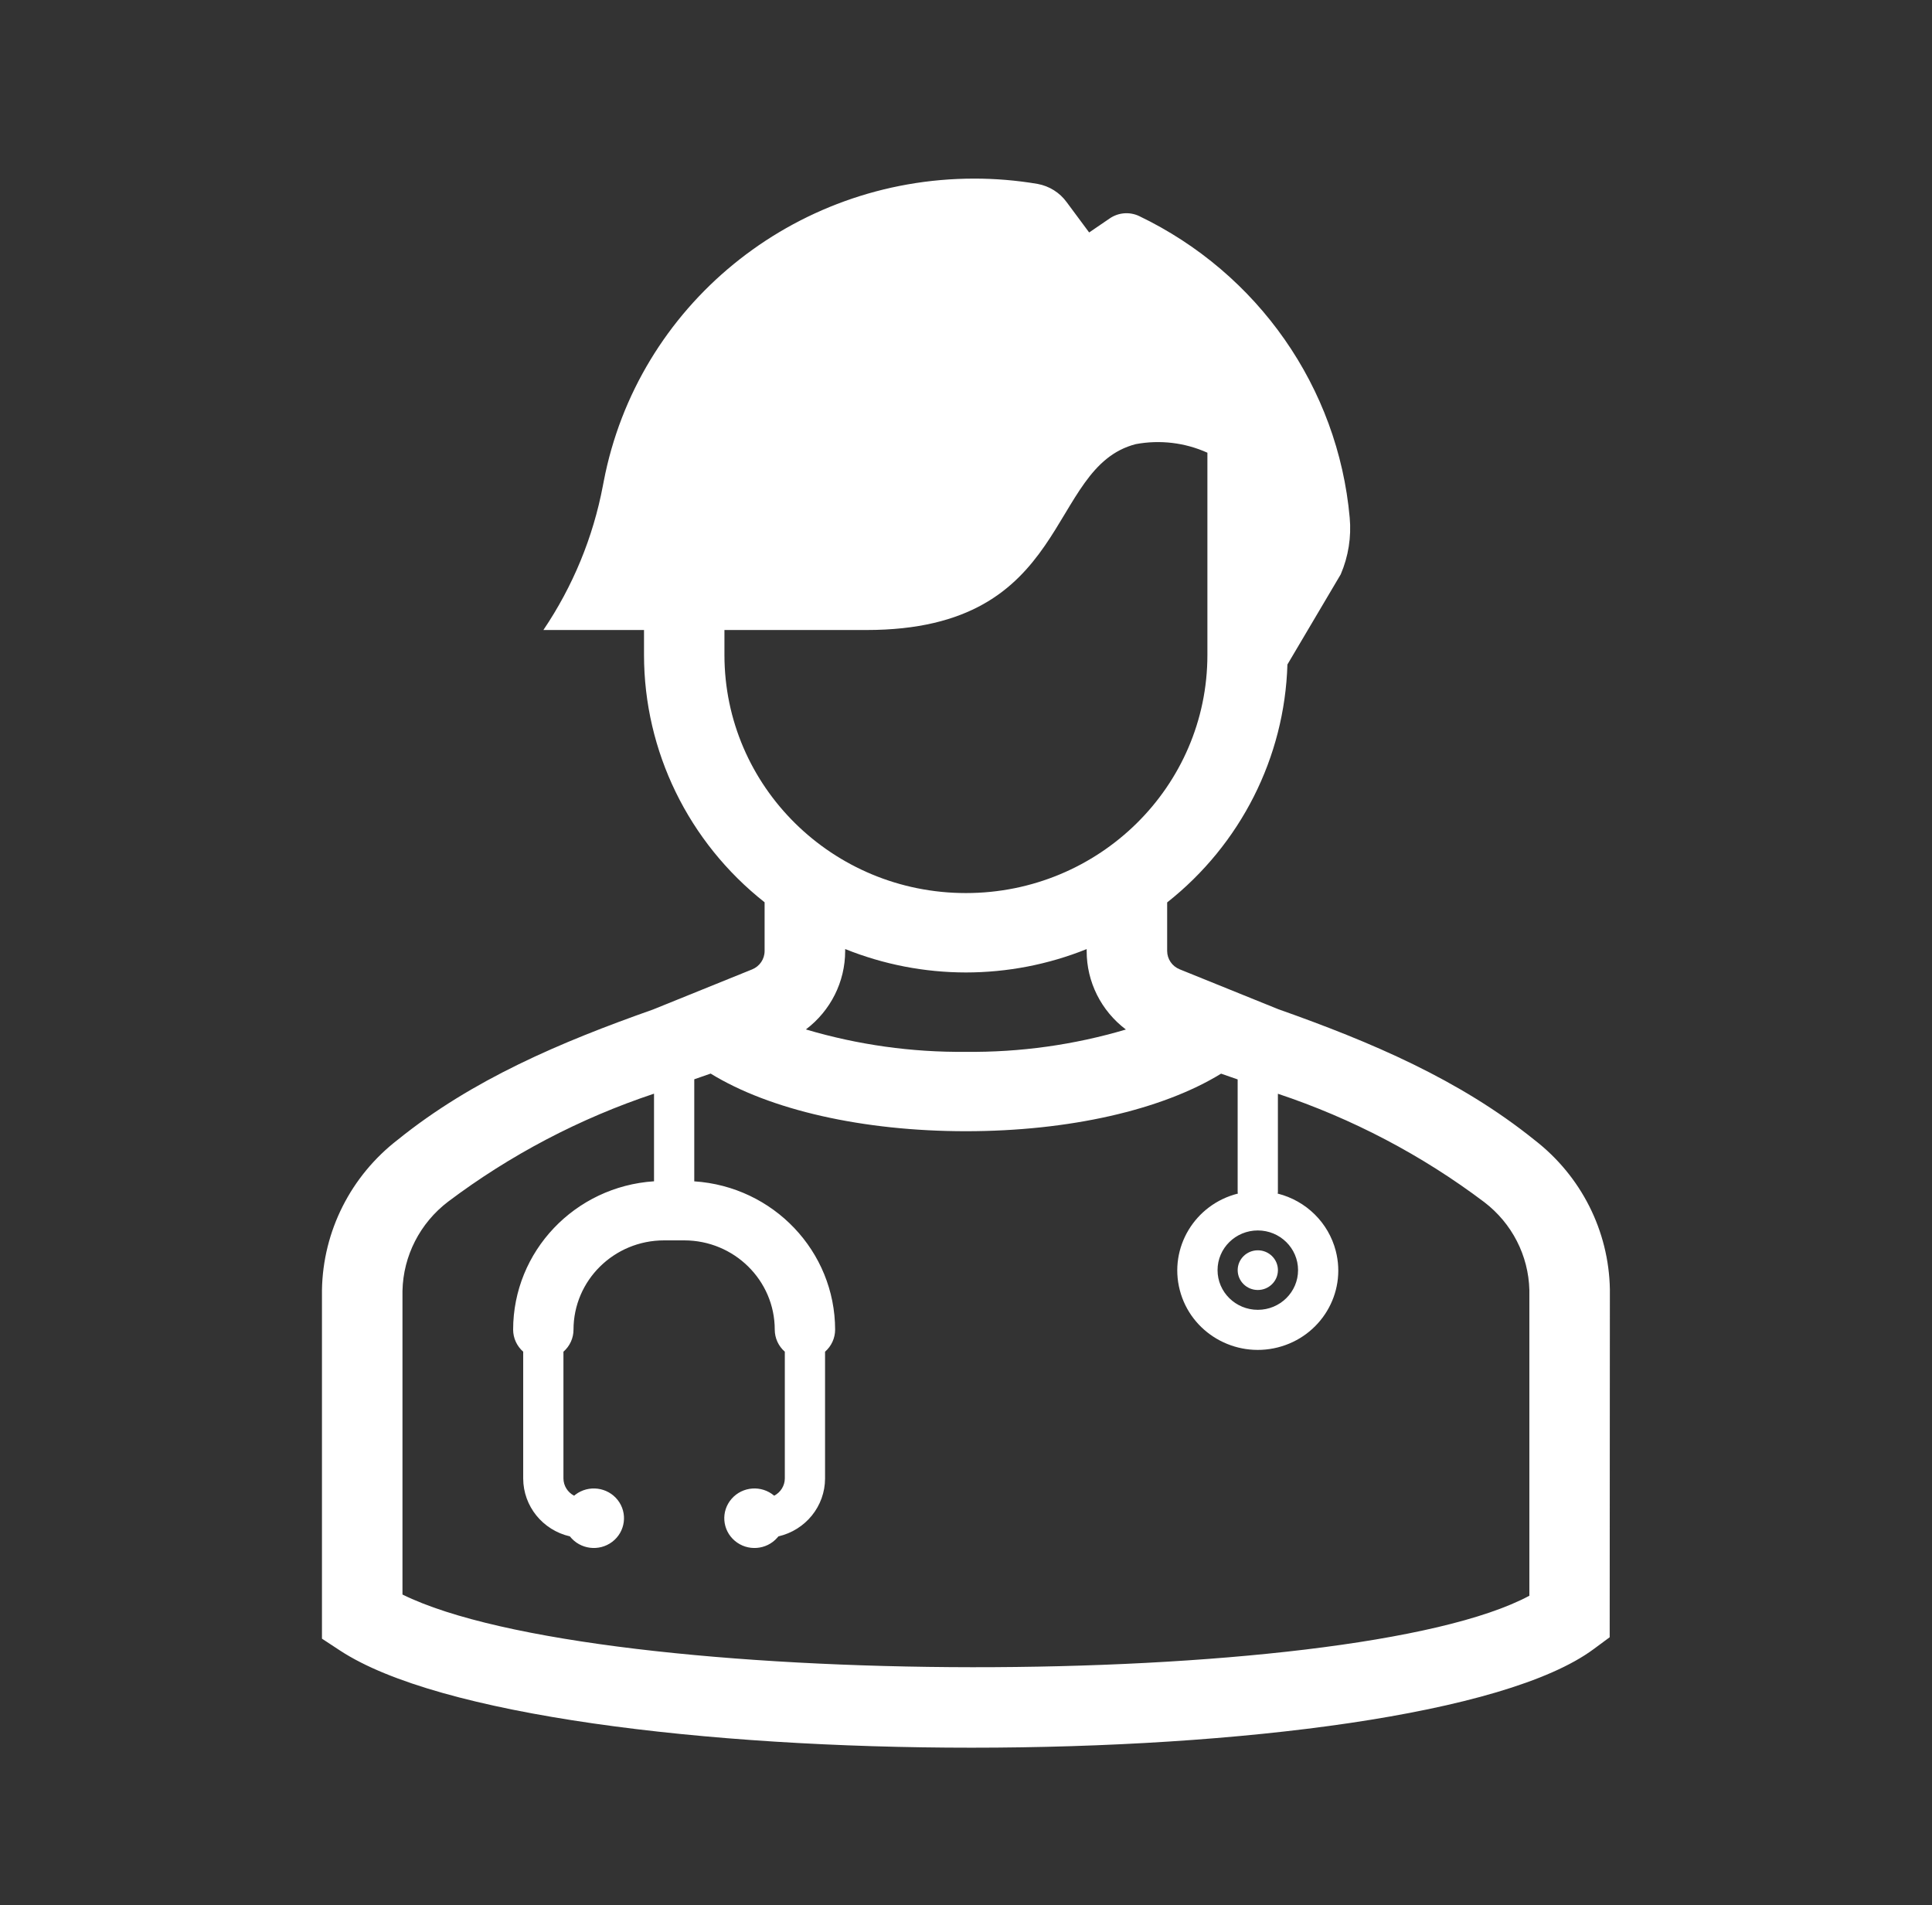 <svg width="72" height="71" xmlns="http://www.w3.org/2000/svg" xmlns:xlink="http://www.w3.org/1999/xlink" xml:space="preserve" overflow="hidden"><rect width="100%" height="100%" fill="#333333" stroke="none"/><g transform="translate(-793 -457)"><path d="M59.167 48.042C59.127 45.871 58.114 43.832 56.406 42.49 53.641 40.229 50.392 38.832 46.98 37.609L43.357 36.123C43.079 36.01 42.897 35.74 42.896 35.441L42.896 33.63C45.598 31.466 47.214 28.224 47.316 24.763L49.275 21.404C49.557 20.737 49.67 20.011 49.605 19.291 49.176 14.444 46.237 10.177 41.861 8.049 41.508 7.883 41.094 7.92 40.776 8.146L40.029 8.663 39.203 7.534C38.949 7.178 38.566 6.934 38.136 6.854 37.366 6.722 36.586 6.655 35.805 6.656 29.143 6.656 23.424 11.396 22.188 17.942L22.157 18.104C21.798 20.024 21.055 21.852 19.971 23.478L23.669 23.478 23.669 24.406C23.67 27.993 25.301 31.385 28.101 33.625L28.101 35.441C28.101 35.741 27.92 36.012 27.642 36.126L23.996 37.622C20.594 38.839 17.359 40.232 14.622 42.471 12.894 43.821 11.869 45.88 11.833 48.073L11.833 61.067 12.492 61.506C16.12 63.925 25.947 65.13 35.705 65.13 45.541 65.13 55.308 63.904 58.568 61.458L59.16 61.014ZM46.228 45.854C47.045 45.854 47.707 46.516 47.707 47.333 47.707 48.15 47.045 48.812 46.228 48.812 45.411 48.812 44.748 48.15 44.748 47.333 44.748 46.516 45.411 45.854 46.228 45.854ZM26.625 24.406 26.625 23.478 31.846 23.478C39.449 23.478 38.415 17.419 41.742 16.551 42.632 16.383 43.552 16.494 44.375 16.871L44.375 24.406C44.375 29.308 40.401 33.281 35.5 33.281 30.599 33.281 26.625 29.308 26.625 24.406ZM35.5 36.24C37.022 36.239 38.529 35.944 39.938 35.369L39.938 35.443C39.936 36.589 40.469 37.669 41.379 38.366 39.473 38.939 37.49 39.22 35.5 39.198 33.508 39.219 31.525 38.937 29.618 38.363 30.528 37.667 31.062 36.587 31.062 35.441L31.062 35.367C32.471 35.942 33.978 36.239 35.5 36.24ZM56.208 59.467C49.642 63.039 21.974 63.013 14.792 59.422L14.792 48.106C14.819 46.802 15.435 45.58 16.468 44.782 18.754 43.037 21.311 41.677 24.037 40.757L24.037 44.022C21.125 44.216 18.861 46.634 18.859 49.552 18.86 49.866 18.995 50.164 19.229 50.373L19.229 55.099C19.232 56.129 19.942 57.021 20.945 57.255 21.319 57.74 22.015 57.831 22.501 57.458 22.986 57.084 23.077 56.388 22.704 55.902 22.33 55.417 21.634 55.326 21.148 55.699 21.131 55.712 21.115 55.725 21.1 55.739 20.862 55.614 20.711 55.368 20.708 55.099L20.708 50.373C20.943 50.165 21.078 49.866 21.078 49.552 21.078 47.714 22.568 46.224 24.406 46.224L25.146 46.224C26.984 46.224 28.474 47.714 28.474 49.552 28.475 49.866 28.609 50.164 28.844 50.373L28.844 55.099C28.841 55.368 28.691 55.613 28.453 55.739 27.989 55.338 27.289 55.39 26.889 55.854 26.488 56.318 26.54 57.018 27.004 57.418 27.468 57.819 28.168 57.767 28.568 57.303 28.582 57.288 28.595 57.271 28.608 57.255 29.61 57.021 30.321 56.129 30.323 55.099L30.323 50.373C30.558 50.165 30.692 49.866 30.693 49.552 30.689 46.635 28.427 44.218 25.516 44.024L25.516 40.221C25.717 40.147 25.916 40.078 26.118 40.008 28.289 41.363 31.711 42.156 35.5 42.156 39.289 42.156 42.709 41.363 44.878 40.011 45.082 40.085 45.284 40.154 45.487 40.226L45.487 44.433C45.487 44.45 45.495 44.464 45.496 44.48 43.913 44.883 42.956 46.494 43.36 48.077 43.763 49.66 45.374 50.617 46.957 50.214 48.54 49.81 49.497 48.2 49.093 46.617 48.826 45.567 48.006 44.747 46.957 44.48 46.957 44.464 46.966 44.45 46.966 44.433L46.966 40.76C49.698 41.683 52.261 43.048 54.552 44.8 55.568 45.587 56.176 46.789 56.208 48.073Z" fill="#FFFFFF" transform="matrix(1.014 0 0 1 793 457)"/><path d="M46.967 47.333C46.967 47.742 46.636 48.073 46.228 48.073 45.819 48.073 45.488 47.742 45.488 47.333 45.488 46.925 45.819 46.594 46.228 46.594 46.636 46.594 46.967 46.925 46.967 47.333Z" fill="#FFFFFF" transform="matrix(1.014 0 0 1 793 457)"/></g></svg>